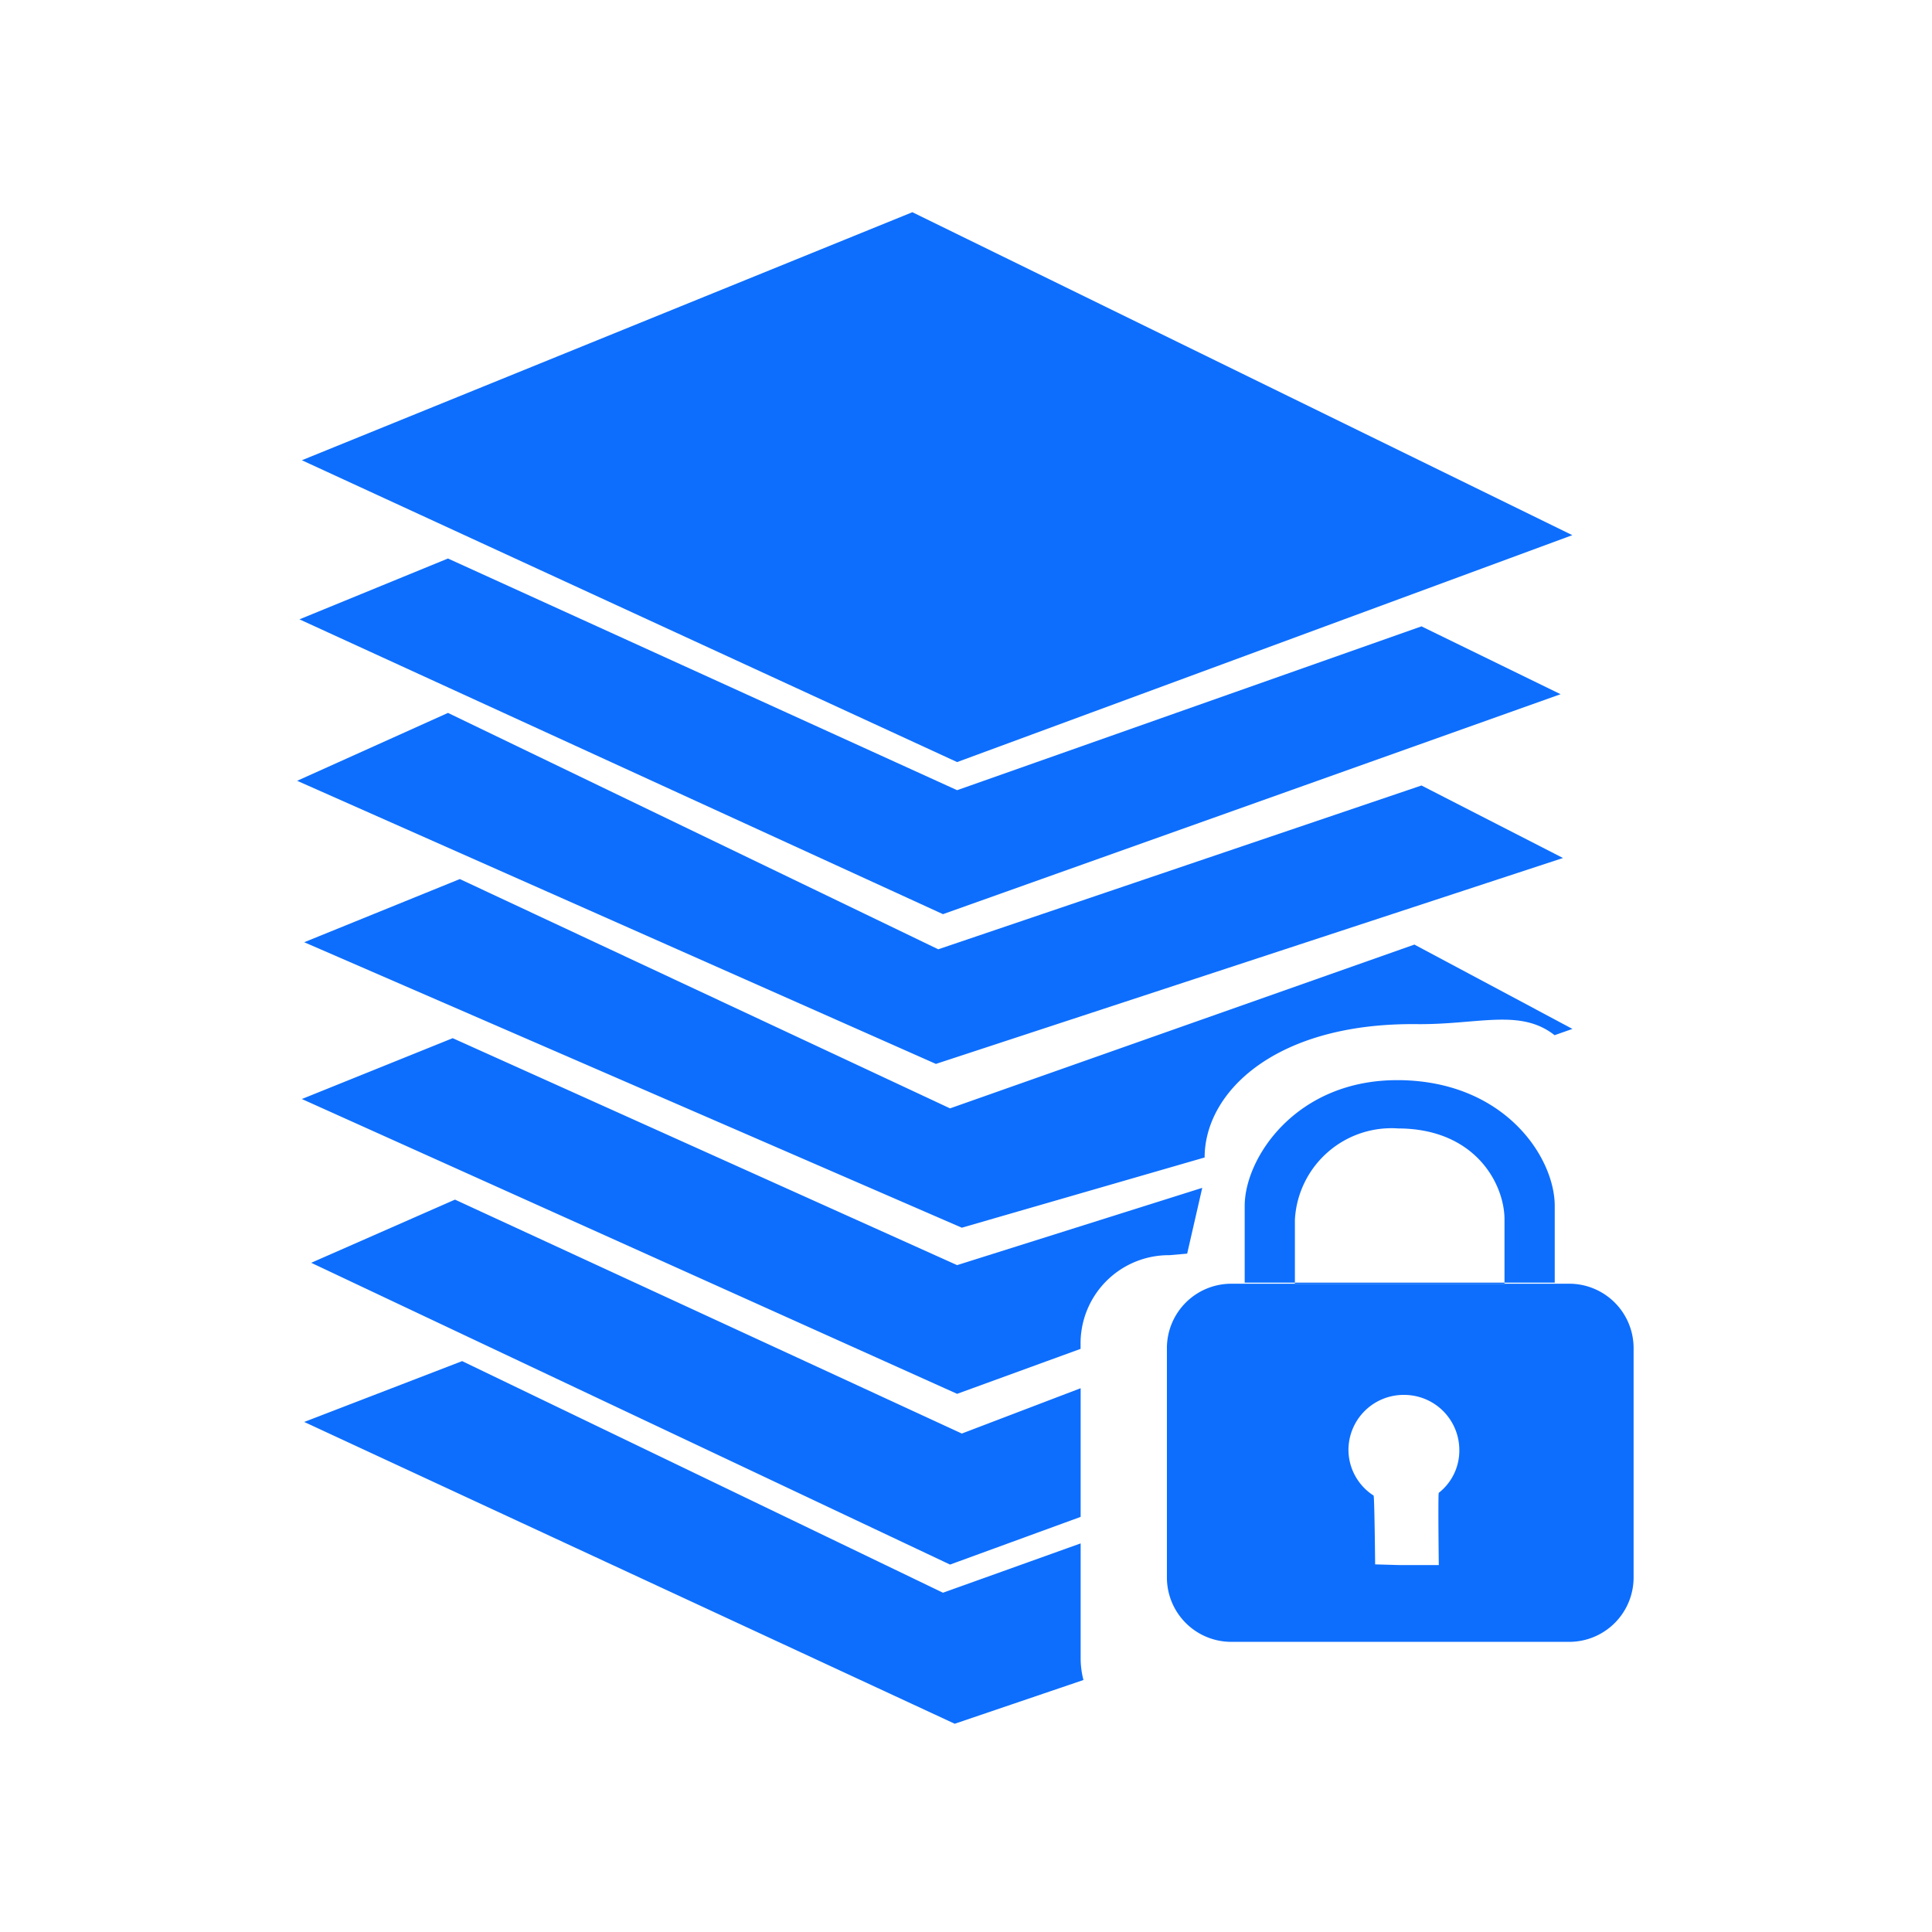 <svg xmlns="http://www.w3.org/2000/svg" width="100" height="100" viewBox="0 0 100 100">
  <path fill="#0d6efd" fill-rule="evenodd" d="M15.624,23.822l31.6-12.838L81.383,27.7,49.54,39.445ZM49.54,40.9L73.575,32.42l7.2,3.512L48.808,47.317,15.5,32.057l7.686-3.149Zm-0.976,8.235,25.011-8.478L80.9,44.41,48.442,55.068,15.38,40.414,23.188,36.9ZM60.53,64.968a4.565,4.565,0,0,0-4.6,4.534v0.315L49.54,72.145,15.624,56.885l7.808-3.149L49.54,65.483l12.688-4-0.78,3.405M48.808,82.439l7.126-2.553v5.935a4.484,4.484,0,0,0,.145,1.136l-6.662,2.264L15.746,73.6l8.174-3.149Zm-32.7-17.077,7.442-3.27L49.784,74.2l6.15-2.346v6.66l-6.76,2.468Zm46.239-5.45L49.784,63.546,15.746,48.77,23.8,45.5,49.174,57.369l24.035-8.478,8.18,4.365-0.923.325c-1.787-1.4-3.941-.539-7.135-0.572C66.062,52.934,62.357,56.486,62.351,59.912Zm1.4,6.533H81.2a3.333,3.333,0,0,1,3.355,3.31V81.672a3.333,3.333,0,0,1-3.355,3.31H63.754a3.333,3.333,0,0,1-3.355-3.31V69.756A3.333,3.333,0,0,1,63.754,66.446ZM72.661,72.2a2.854,2.854,0,0,1,2.873,2.834,2.78,2.78,0,0,1-1.062,2.234c-0.047.037,0,3.741,0,3.741H72.477l-1.3-.037s-0.034-3.532-.081-3.563a2.823,2.823,0,0,1-1.3-2.375A2.854,2.854,0,0,1,72.661,72.2Zm-0.24-16.292c5.48,0.057,8.052,4.009,8.052,6.51v3.972H64.425V62.419C64.425,59.918,67.109,55.854,72.421,55.909Zm0.007,2.5c3.969,0.041,5.445,2.9,5.445,4.715v3.33H67.024v-3.33A5.009,5.009,0,0,1,72.428,58.412Z"/>
</svg>
